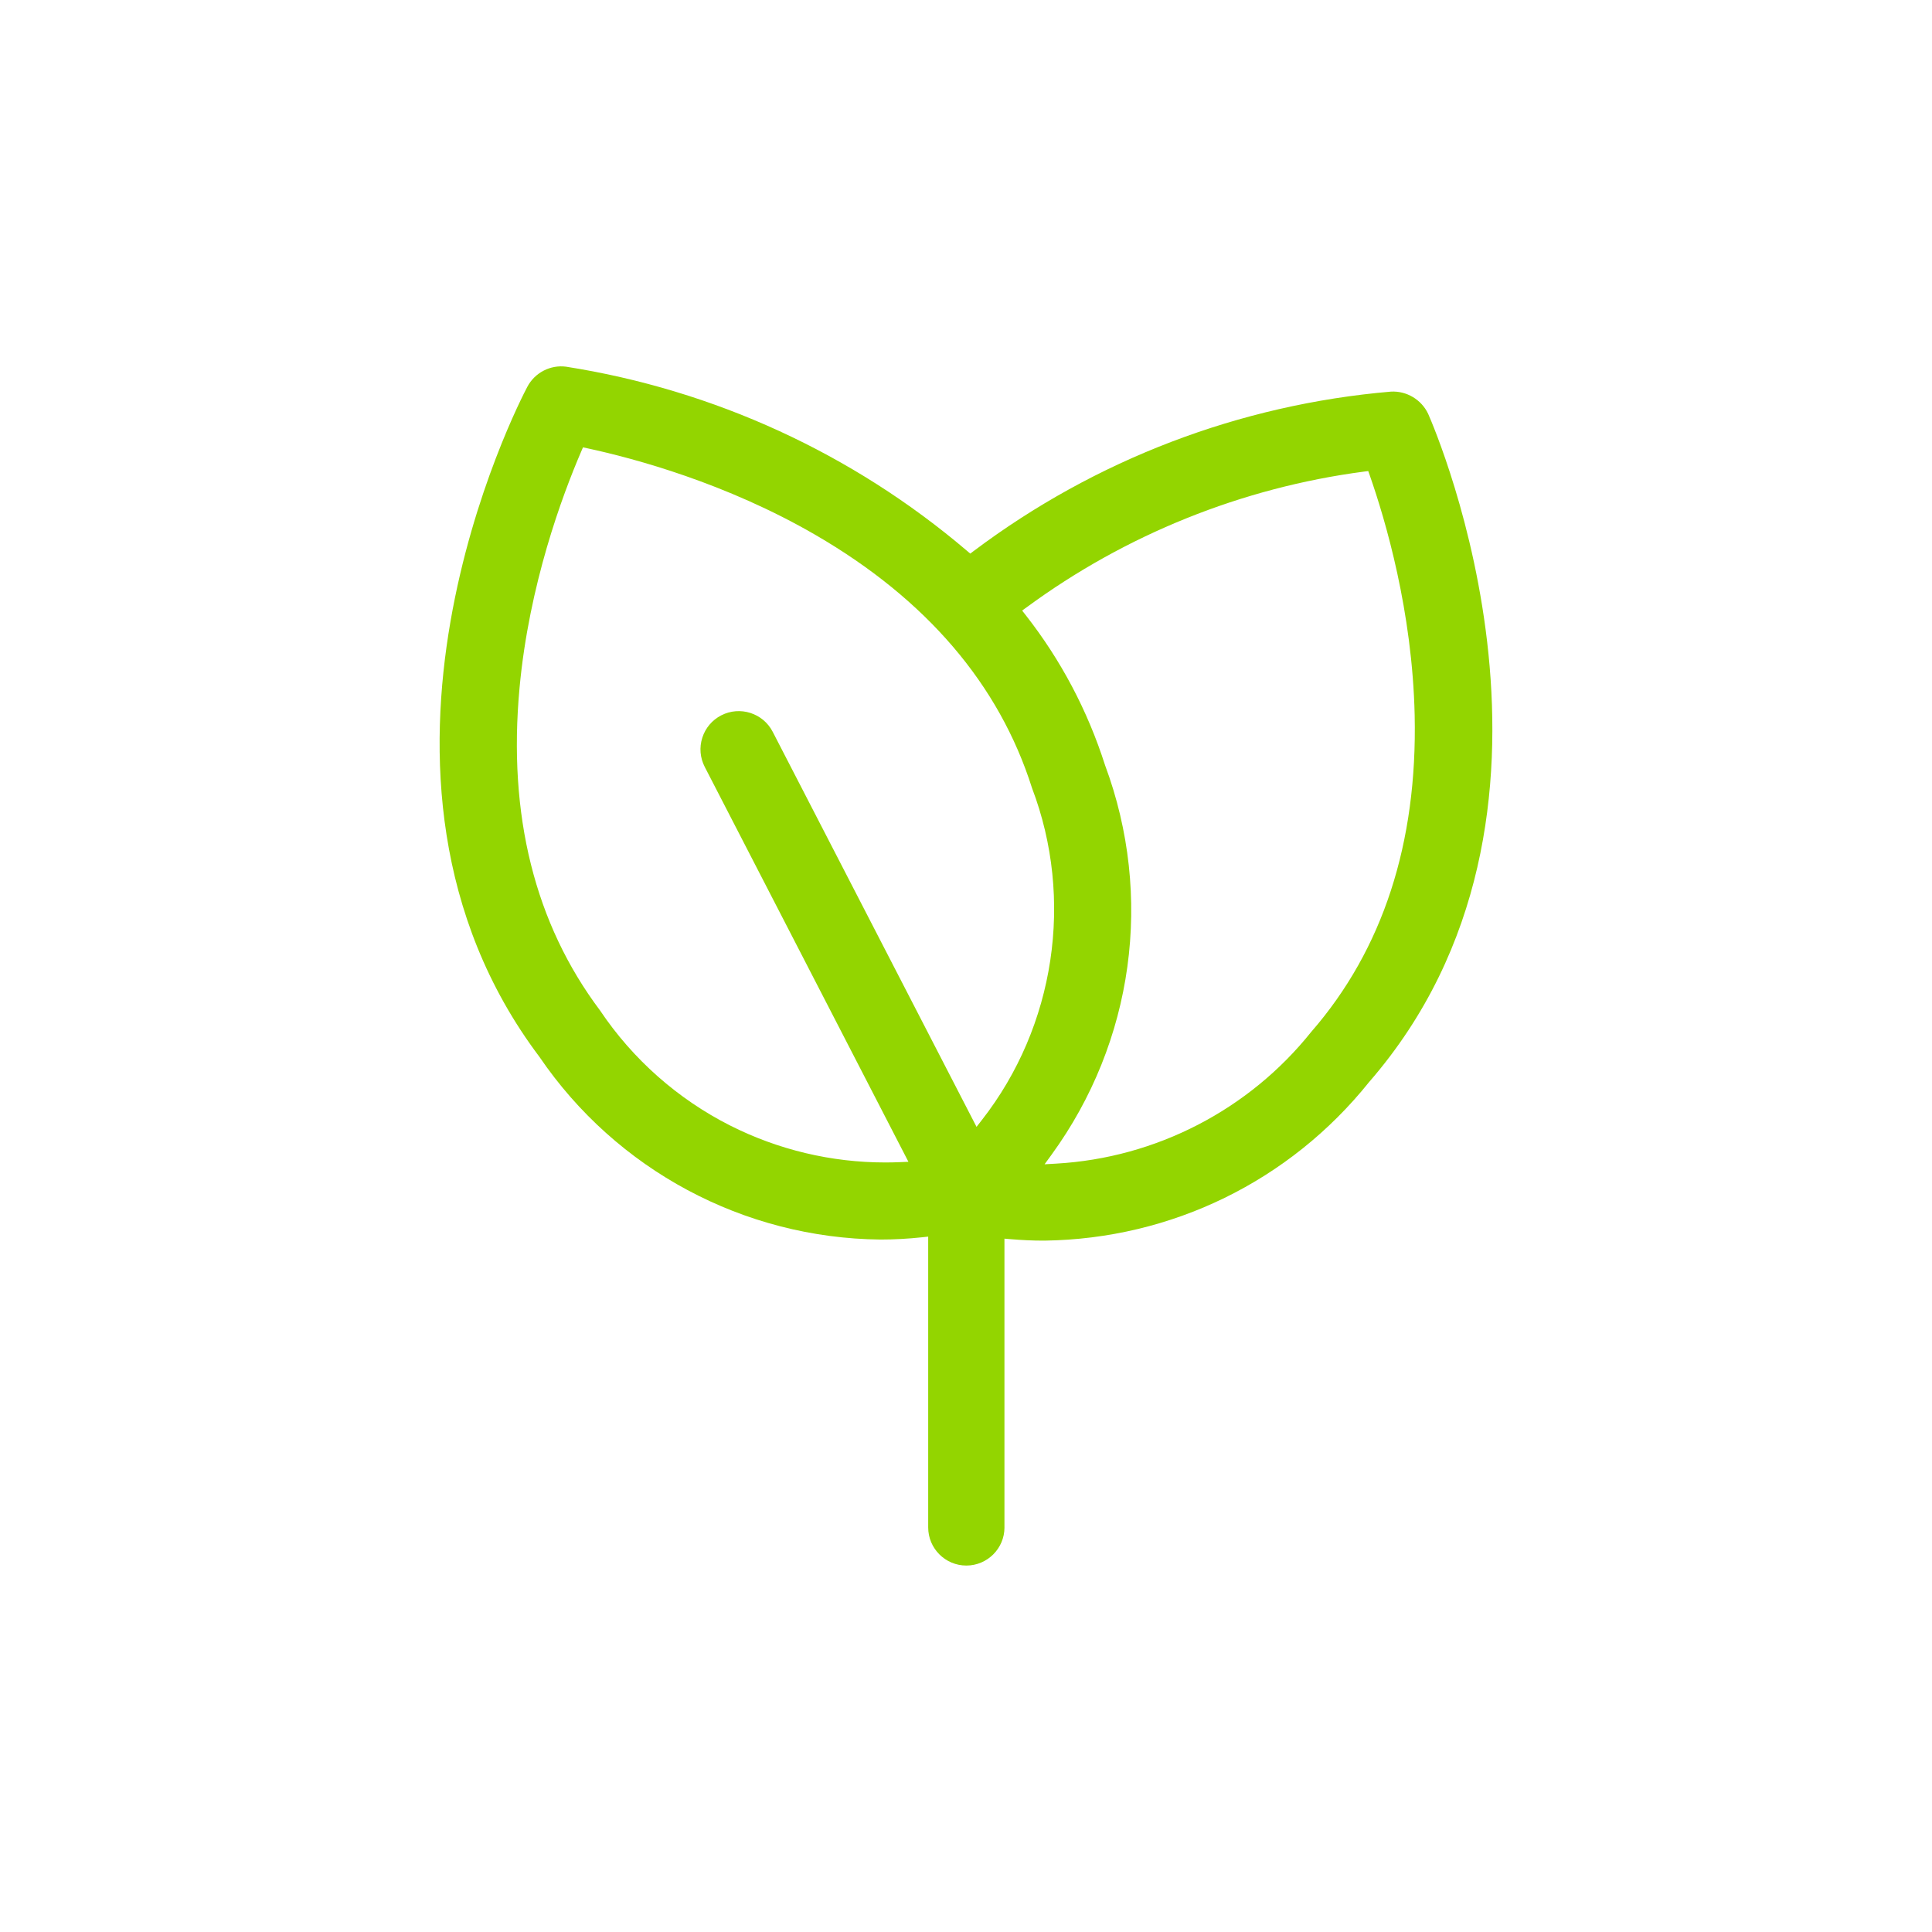<?xml version="1.0" encoding="UTF-8"?><svg id="Camada_1" xmlns="http://www.w3.org/2000/svg" viewBox="0 0 700 700"><defs><style>.cls-1{fill:#93d500;}</style></defs><path class="cls-1" d="m363.93,553.43v-104.64l2.17.18c4.29.36,8.05.53,11.85.53h.56c45.96-.64,88.77-21.55,117.53-57.44,84.15-96.81,24.07-236.07,21.48-241.95l-.12-.27c-2.43-5.07-7.78-8.26-13.42-7.95-54.83,4.68-107.12,24.65-151.16,57.73l-1.28.96-1.22-1.04c-41.35-35.19-91.57-58.25-145.21-66.68-5.68-.76-11.34,2.16-14.04,7.27-3.01,5.68-72.74,140.35,4.37,242.78,27.89,40.98,74.05,65.7,123.53,66.2,5.02,0,10.11-.28,15.12-.82l2.21-.24v105.36c0,7.62,6.2,13.82,13.82,13.82s13.82-6.2,13.82-13.82Zm8.08-333.42c35.82-26.34,78.05-43.33,122.12-49.13l1.61-.21.54,1.53c5.72,16.33,15.45,49.34,16.28,86.94,1.02,46.35-11.56,84.92-37.39,114.63l-.04.04c-22.59,28.3-56.27,45.72-92.44,47.79l-4.22.24,2.49-3.42c29.81-40.95,37.07-93.74,19.41-141.21-6.34-19.82-16-38.08-28.76-54.37l-1.27-1.62,1.66-1.22Zm-92.04,45.14c-3.5-6.79-11.87-9.46-18.66-5.96-3.29,1.7-5.72,4.57-6.85,8.1-1.13,3.53-.81,7.28.88,10.57l73.8,143.08-3.13.13c-1.77.08-3.54.11-5.31.11-19.46,0-38.77-4.59-56.17-13.39-18.98-9.6-35.27-24.01-47.11-41.67h0c-23.63-31.44-33.45-70.76-29.18-116.88,3.46-37.43,15.49-69.73,22.34-85.65l.65-1.51,1.61.35c16.95,3.65,50.23,12.58,82.72,31.44,40.09,23.28,66.45,54.1,78.35,91.62,15.33,40.28,8.38,86.38-18.17,120.33l-1.92,2.46-73.85-143.13Z"/></svg>